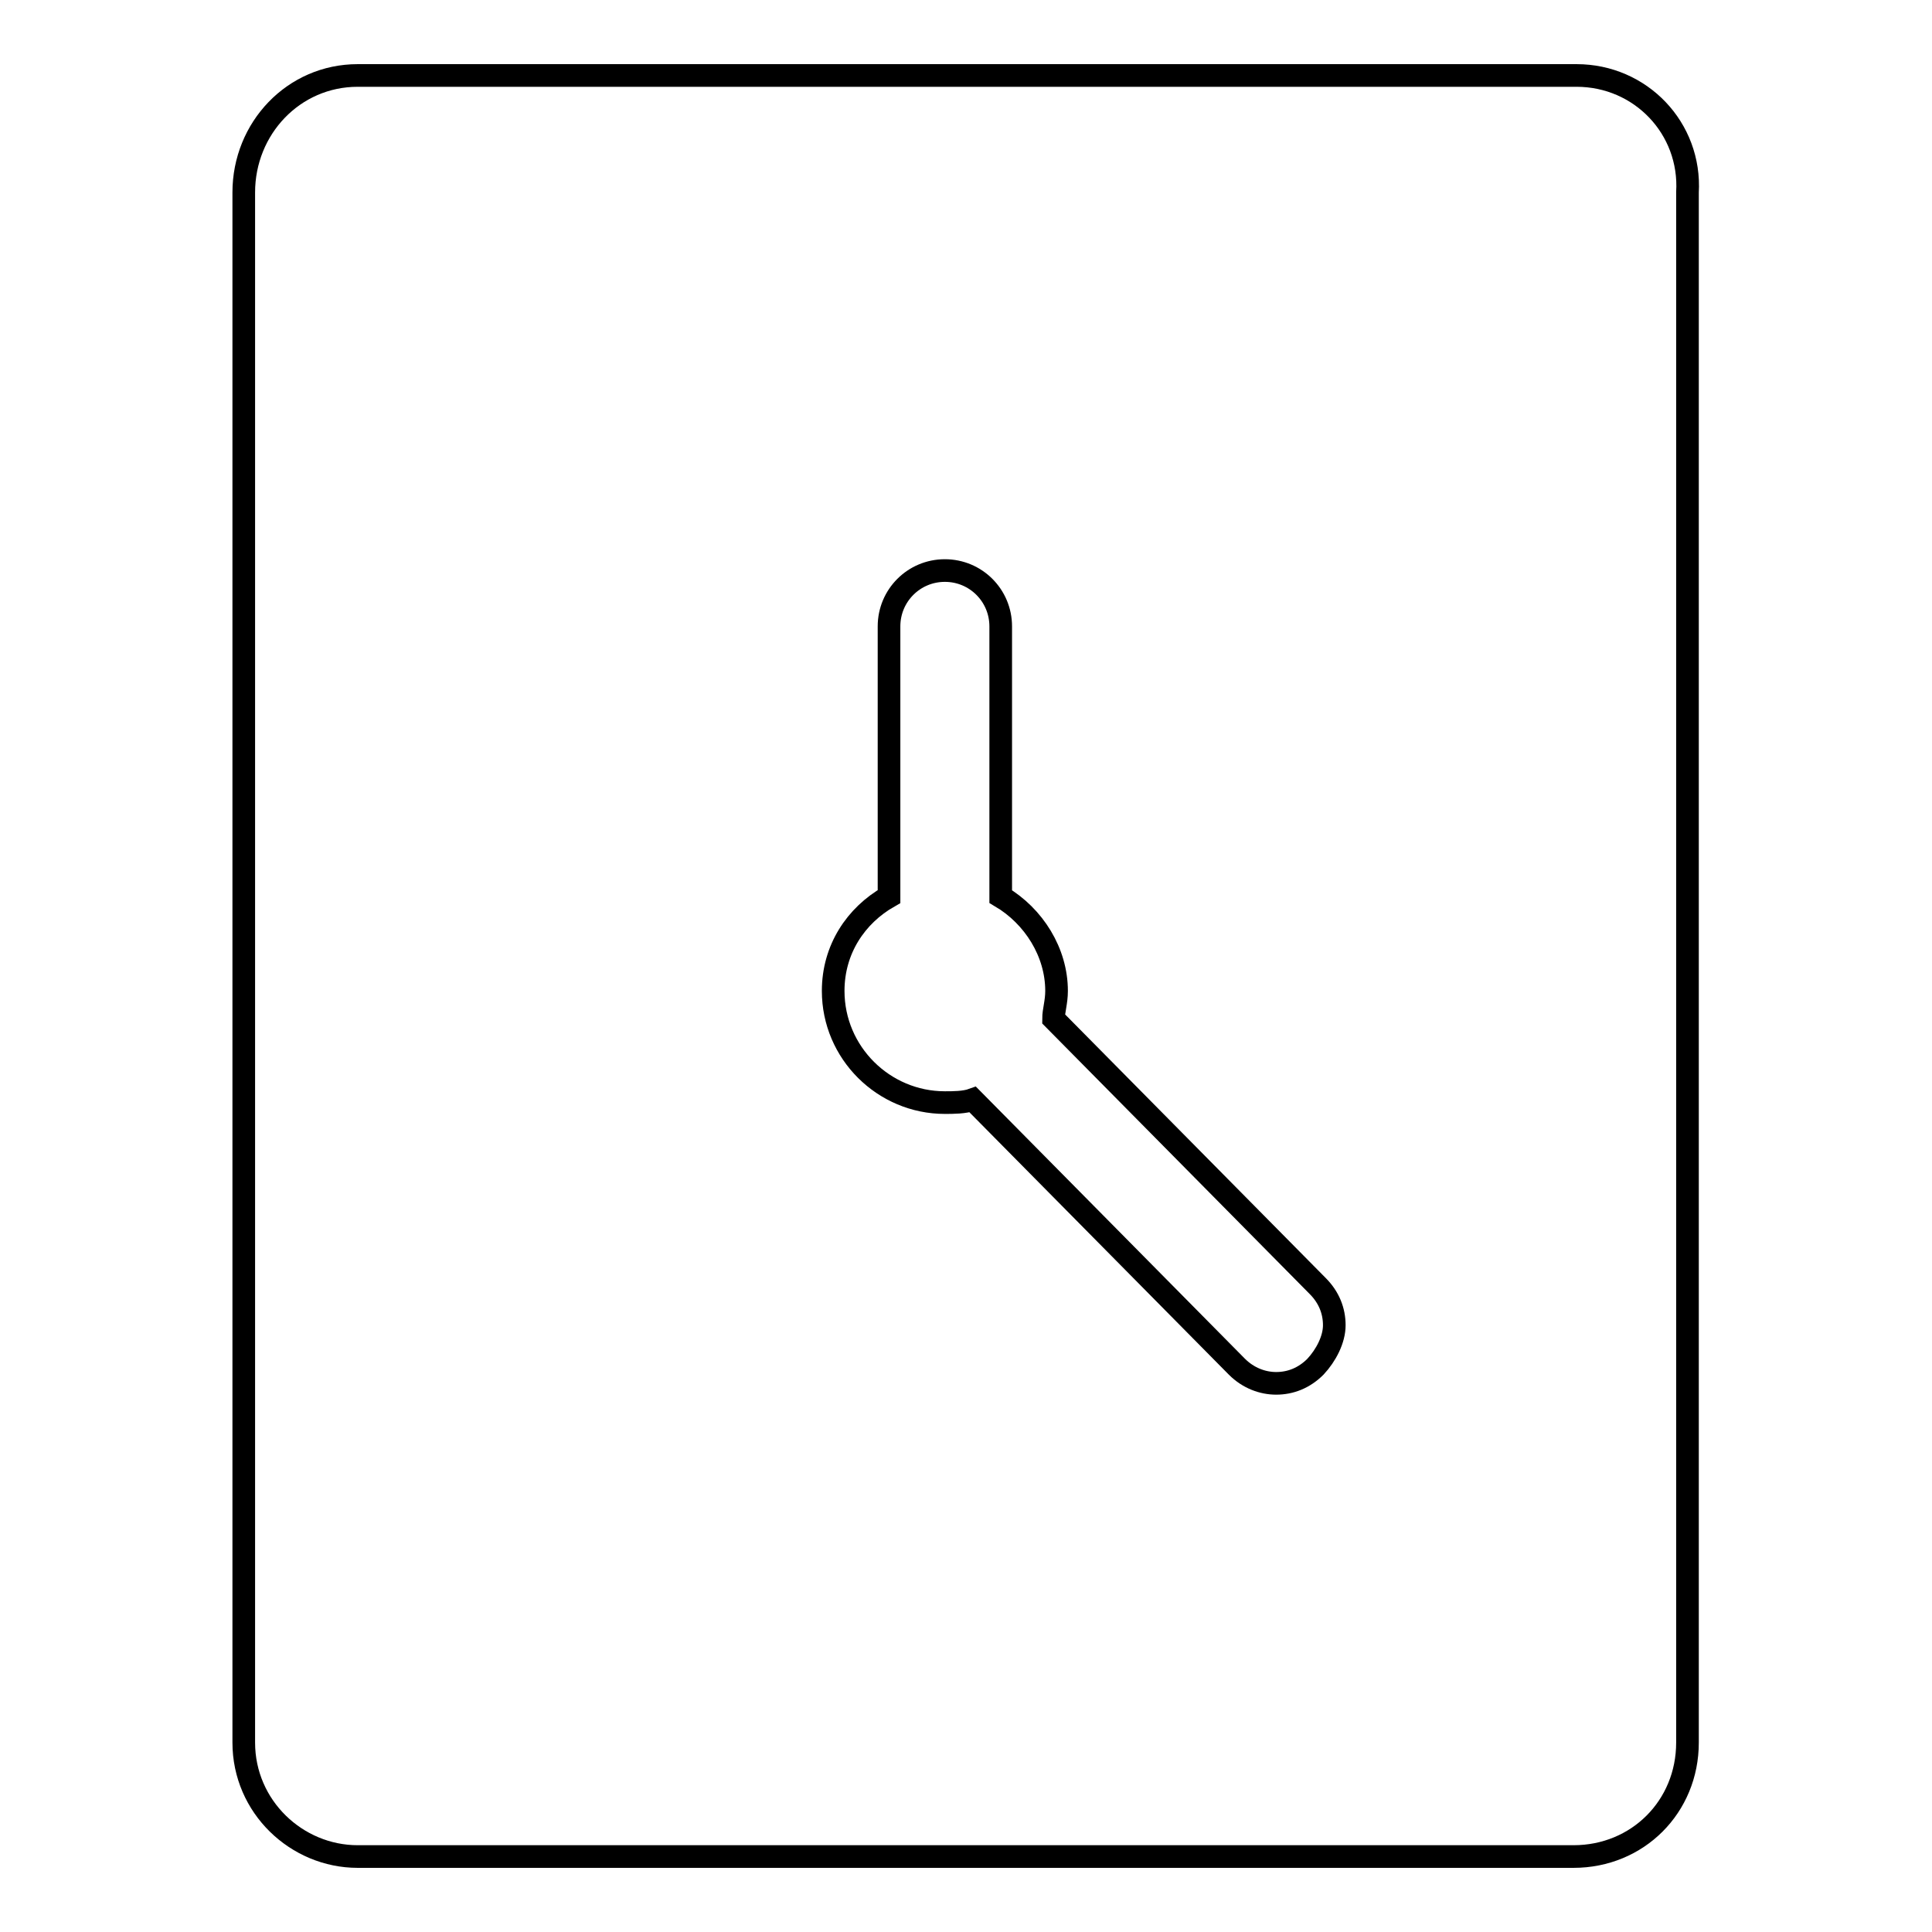 <?xml version="1.0" encoding="utf-8"?>
<!-- Svg Vector Icons : http://www.onlinewebfonts.com/icon -->
<!DOCTYPE svg PUBLIC "-//W3C//DTD SVG 1.1//EN" "http://www.w3.org/Graphics/SVG/1.1/DTD/svg11.dtd">
<svg version="1.1" xmlns="http://www.w3.org/2000/svg" xmlns:xlink="http://www.w3.org/1999/xlink" x="0px" y="0px" viewBox="0 0 256 256" enable-background="new 0 0 256 256" xml:space="preserve">
<g> <path stroke-width="3" fill-opacity="0" stroke="#000000"  d="M208.9,10H47.4c-8.5,0-15.1,7-15.1,15.5v205.4c0,8.5,7,15.1,15.1,15.1h161.1c8.5,0,15.1-6.6,15.1-15.1V25.5 C224.1,17,217.4,10,208.9,10L208.9,10z M174.3,181.1c-1.5,1.5-3.3,2.2-5.2,2.2c-1.8,0-3.7-0.7-5.2-2.2l-35-35.4 c-1.1,0.4-2.6,0.4-3.7,0.4c-8.1,0-14.8-6.6-14.8-14.8c0-5.5,3-10,7.4-12.5V83c0-4.1,3.3-7.4,7.4-7.4s7.4,3.3,7.4,7.4v35.8 c4.4,2.6,7.4,7.4,7.4,12.5c0,1.5-0.4,2.6-0.4,3.7l35,35.4c1.5,1.5,2.2,3.3,2.2,5.2S175.7,179.6,174.3,181.1L174.3,181.1z"/></g>
</svg>